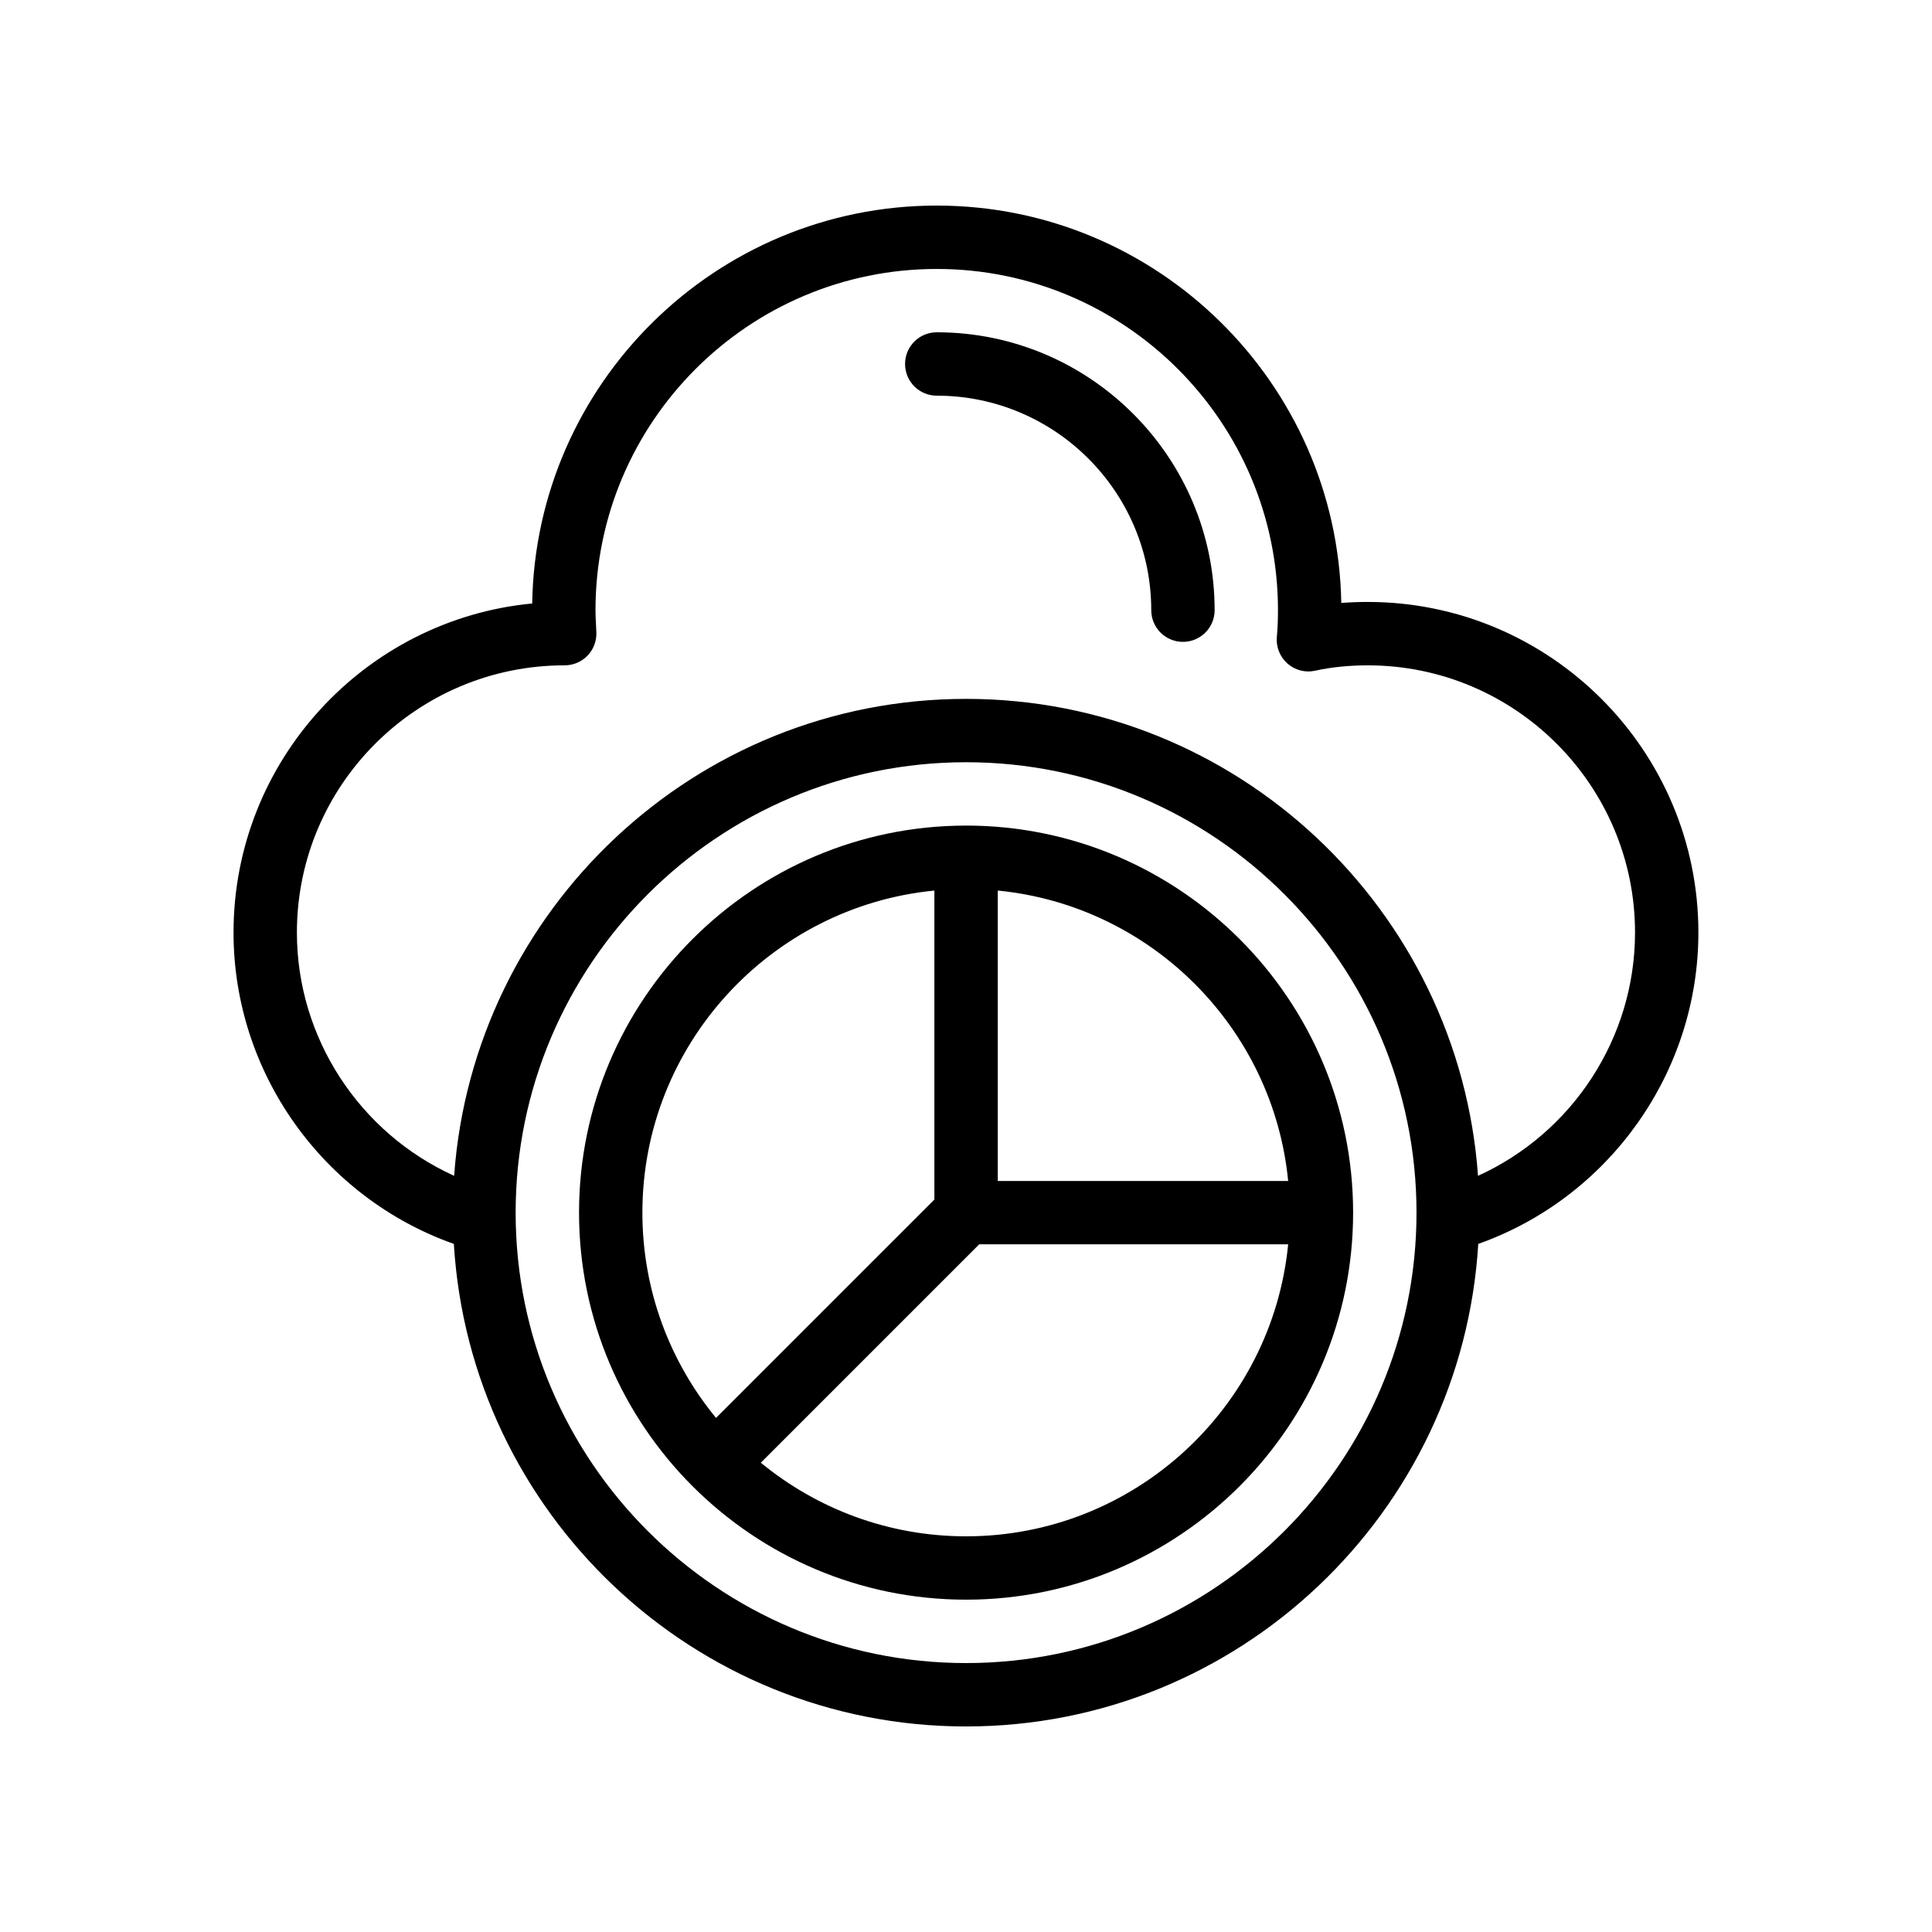 <?xml version="1.0" encoding="UTF-8"?>
<!-- Uploaded to: SVG Repo, www.svgrepo.com, Generator: SVG Repo Mixer Tools -->
<svg fill="#000000" width="800px" height="800px" version="1.1" viewBox="144 144 512 512" xmlns="http://www.w3.org/2000/svg">
 <g>
  <path d="m506.49 303.52c-2.394 0-4.746 0.09-7.035 0.27-1.027-58.246-48.727-105.31-107.21-105.31-58.531 0-106.26 47.137-107.21 105.45-44.348 4.238-79.148 41.734-79.148 87.207 0 37.156 23.727 70.227 58.387 82.512 4.312 71.215 63.457 127.88 135.74 127.88 72.285 0 131.43-56.664 135.74-127.88 34.621-12.281 58.336-45.359 58.336-82.52 0-48.305-39.305-87.605-87.609-87.605zm-106.47 281.21c-65.82 0-119.37-53.547-119.37-119.36 0-65.82 53.547-119.37 119.37-119.37 65.82-0.004 119.37 53.543 119.37 119.36 0 65.82-53.547 119.37-119.37 119.37zm135.67-129.13c-5.039-70.52-63.883-126.39-135.67-126.39-71.781 0-130.62 55.871-135.67 126.39-24.973-11.312-41.668-36.453-41.668-64.469 0-39.043 31.734-70.812 70.973-70.812 2.289 0 4.469-0.93 6.051-2.574 1.582-1.648 2.426-3.867 2.336-6.148l-0.098-2.144c-0.066-1.246-0.133-2.477-0.133-3.742 0.004-49.863 40.57-90.434 90.434-90.434s90.43 40.57 90.43 90.434c0 2.328-0.074 4.656-0.297 7.059-0.246 2.668 0.805 5.297 2.812 7.074 2.016 1.773 4.746 2.492 7.371 1.895 4.231-0.938 8.914-1.414 13.922-1.414 39.047 0 70.816 31.766 70.816 70.812 0.004 28.008-16.668 53.152-41.613 64.469z"/>
  <path d="m400.02 362.79c-56.555 0-102.57 46.016-102.57 102.57 0 56.562 46.02 102.57 102.57 102.57 56.555 0 102.57-46.012 102.57-102.57v-0.004c0-56.559-46.02-102.57-102.57-102.57zm-85.781 102.57c0-44.465 34.012-81.121 77.383-85.355v81.883l-57.871 57.871c-12.184-14.812-19.512-33.766-19.512-54.398zm85.781 85.781c-20.629 0-39.578-7.328-54.395-19.508l57.871-57.871h81.879c-4.238 43.367-40.895 77.379-85.355 77.379zm8.398-94.172v-76.961c40.605 3.965 72.996 36.355 76.957 76.961z"/>
  <path d="m392.25 232.06c-4.641 0-8.398 3.758-8.398 8.398 0 4.637 3.754 8.398 8.398 8.398 31.34 0 56.844 25.496 56.844 56.844 0 4.637 3.754 8.398 8.398 8.398 4.641 0 8.398-3.758 8.398-8.398-0.004-40.605-33.035-73.641-73.641-73.641z"/>
 </g>
</svg>